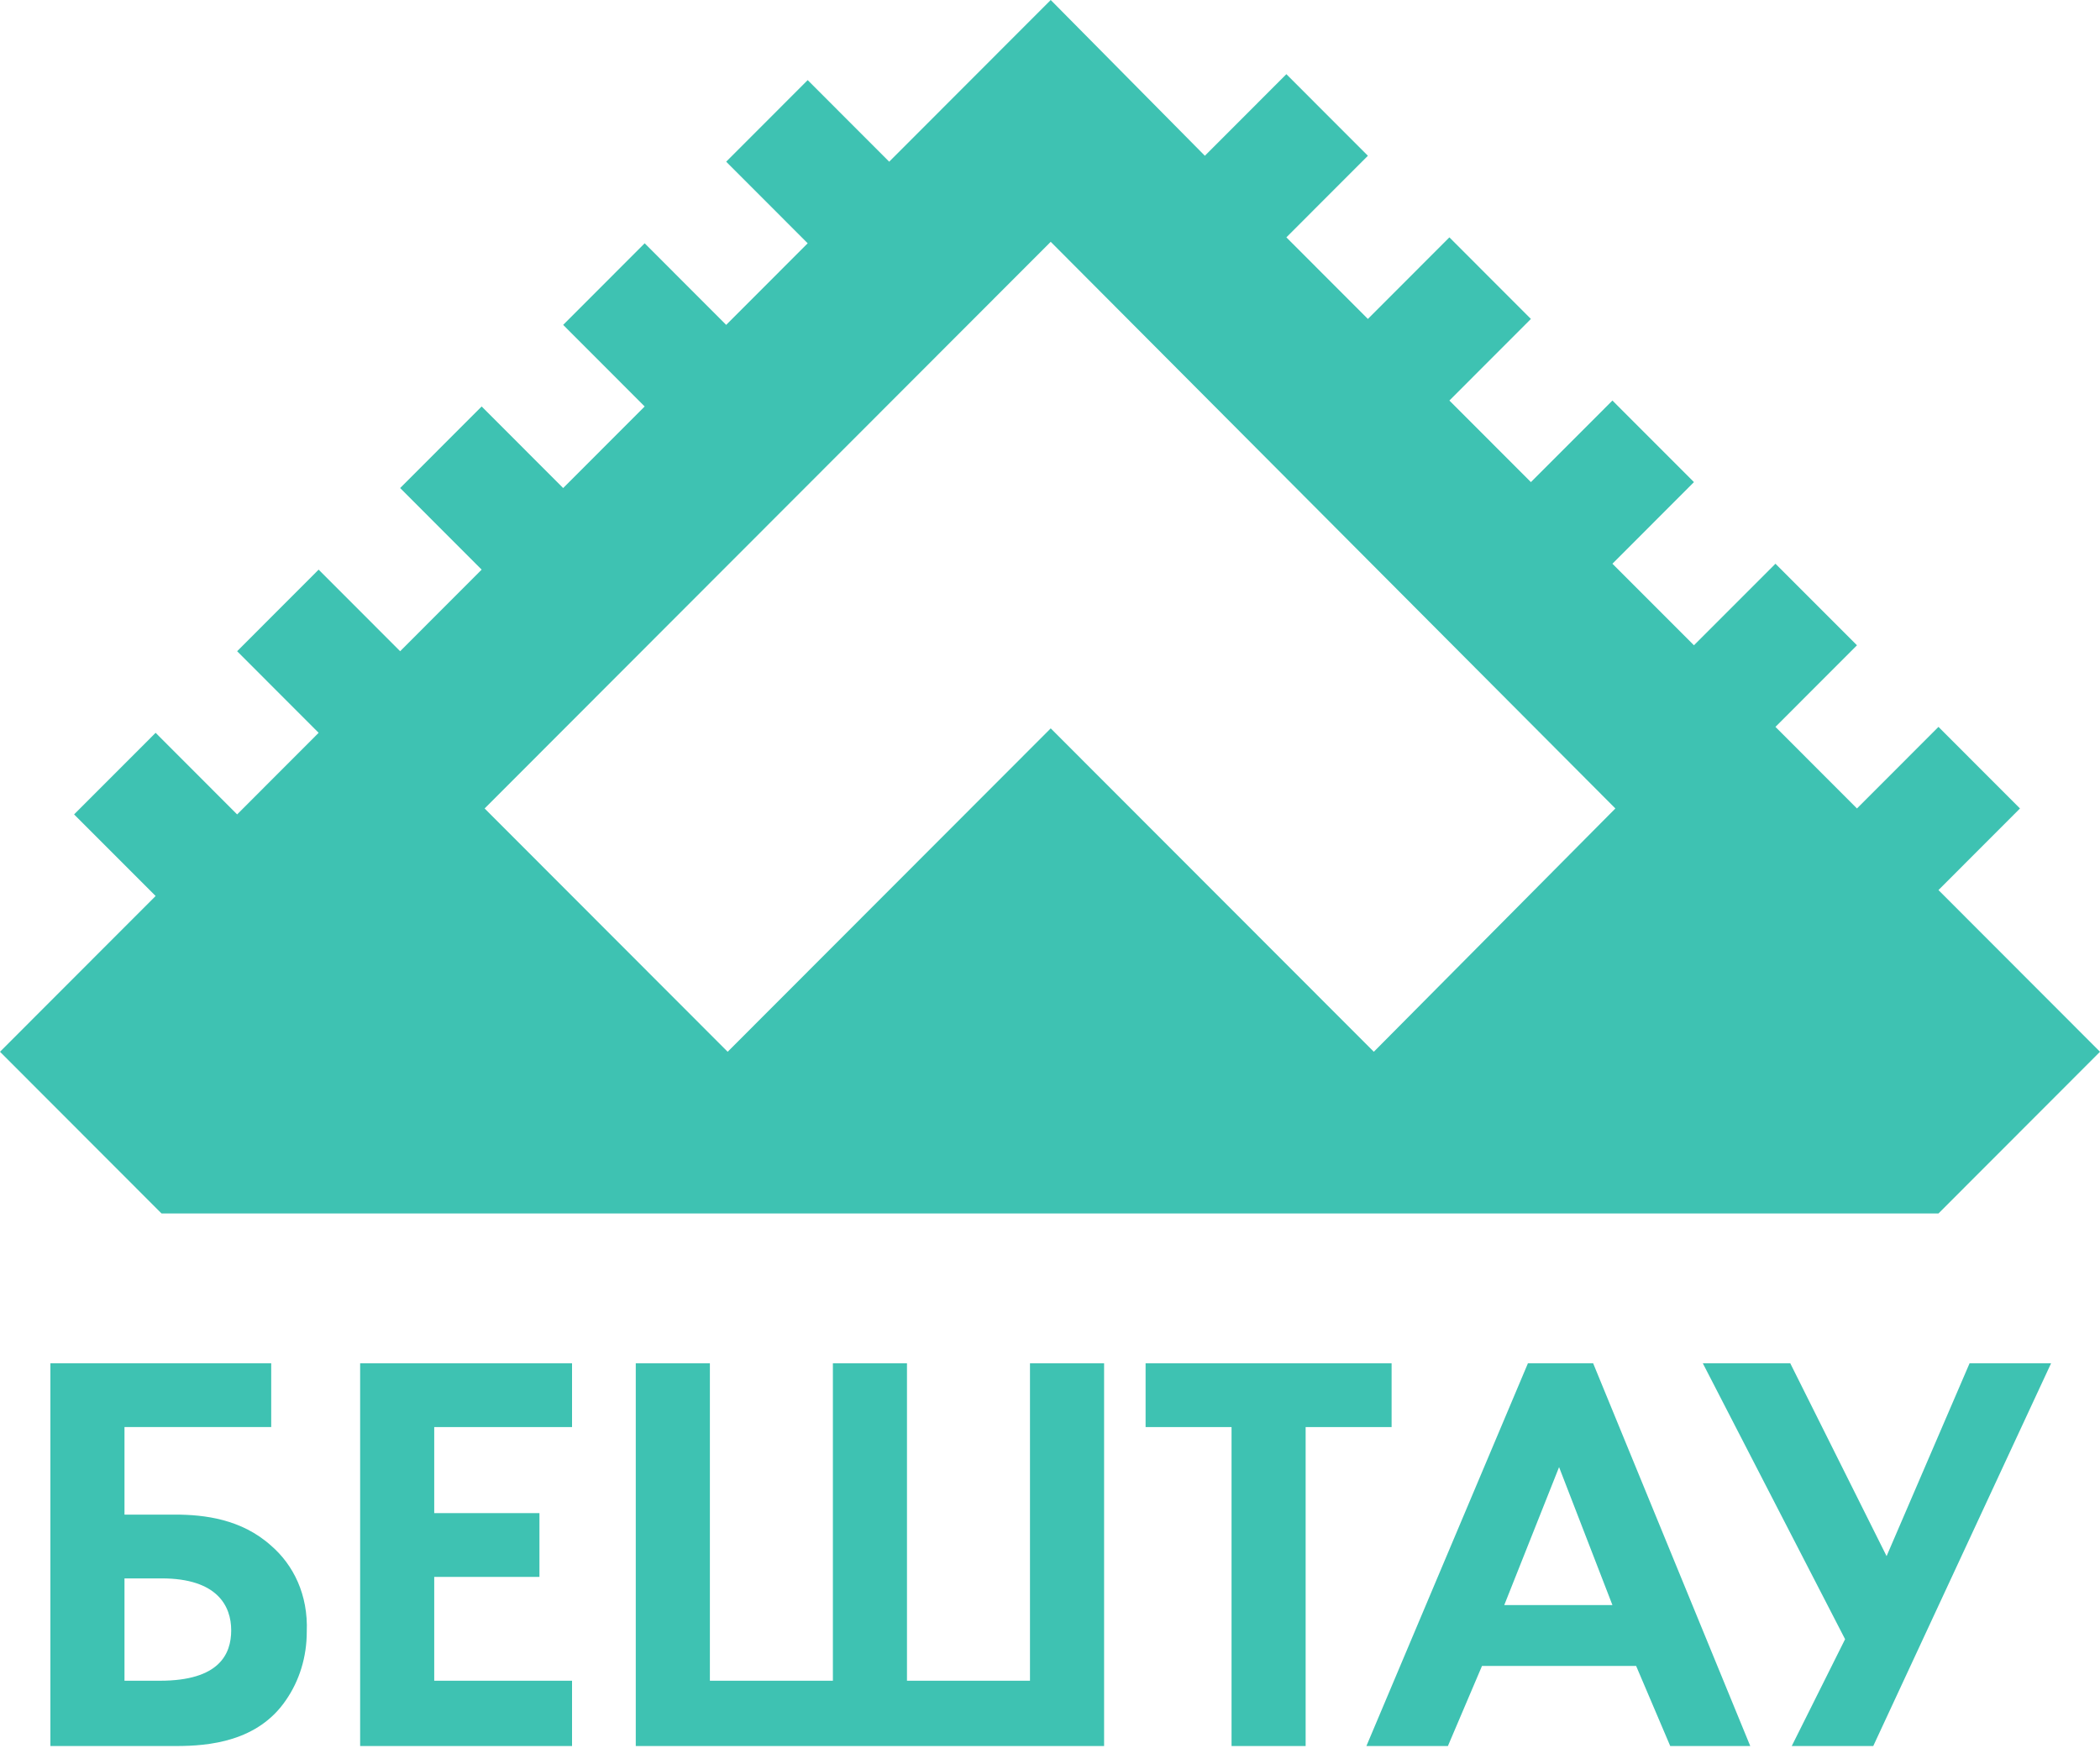 <?xml version="1.0" encoding="UTF-8"?> <svg xmlns="http://www.w3.org/2000/svg" width="75" height="63" viewBox="0 0 75 63" fill="none"> <path d="M9.686 55.205C8.627 54.252 7.304 54.093 6.246 54.093H4.446V50.967H9.686V48.689H1.8V62.358H6.298C7.463 62.358 9.21 62.199 10.215 60.715C10.692 60.026 10.956 59.179 10.956 58.278C11.009 56.954 10.48 55.894 9.686 55.205ZM5.716 60.026H4.446V56.371H5.769C7.781 56.371 8.257 57.377 8.257 58.225C8.257 59.073 7.833 60.026 5.716 60.026Z" fill="#3EC2B2"></path> <path d="M12.862 62.358H20.43V60.026H15.508V56.318H19.266V54.04H15.508V50.967H20.43V48.689H12.862V62.358Z" fill="#3EC2B2"></path> <path d="M36.785 60.026H32.392V48.689H29.746V60.026H25.353V48.689H22.706V62.358H39.432V48.689H36.785V60.026Z" fill="#3EC2B2"></path> <path d="M49.7 48.689H40.914V50.967H43.984V62.358H46.63V50.967H49.7V48.689Z" fill="#3EC2B2"></path> <path d="M70.342 48.689L67.378 55.576L63.938 48.689H60.815L65.896 58.543L63.991 62.358H66.902L73.253 48.689H70.342Z" fill="#3EC2B2"></path> <path d="M54.569 48.689L48.8 62.358H51.711L52.929 59.497H58.433L59.651 62.358H62.509L56.898 48.689H54.569ZM53.723 57.325L55.681 52.397L57.587 57.325H53.723Z" fill="#3EC2B2"></path> <path d="M69.231 31.788L72.142 28.874L69.231 25.96L66.32 28.874L63.409 25.96L66.32 23.046L63.409 20.133L60.498 23.046L57.587 20.133L60.498 17.218L57.587 14.305L54.675 17.218L51.764 14.305L54.675 11.391L51.764 8.477L48.853 11.391L45.942 8.477L48.853 5.563L45.942 2.649L43.031 5.563L37.526 0L31.757 5.775L28.846 2.861L25.935 5.775L28.846 8.689L25.935 11.603L23.024 8.689L20.113 11.603L23.024 14.517L20.113 17.43L17.202 14.517L14.291 17.43L17.202 20.344L14.291 23.258L11.38 20.344L8.469 23.258L11.38 26.172L8.469 29.086L5.558 26.172L2.646 29.086L5.558 32L0 37.563L5.769 43.338H69.231L75 37.563L69.231 31.788ZM49.065 37.563L37.526 26.013L25.988 37.563L17.308 28.874L37.526 8.636L57.692 28.874L49.065 37.563Z" fill="#3EC2B2"></path> </svg> 